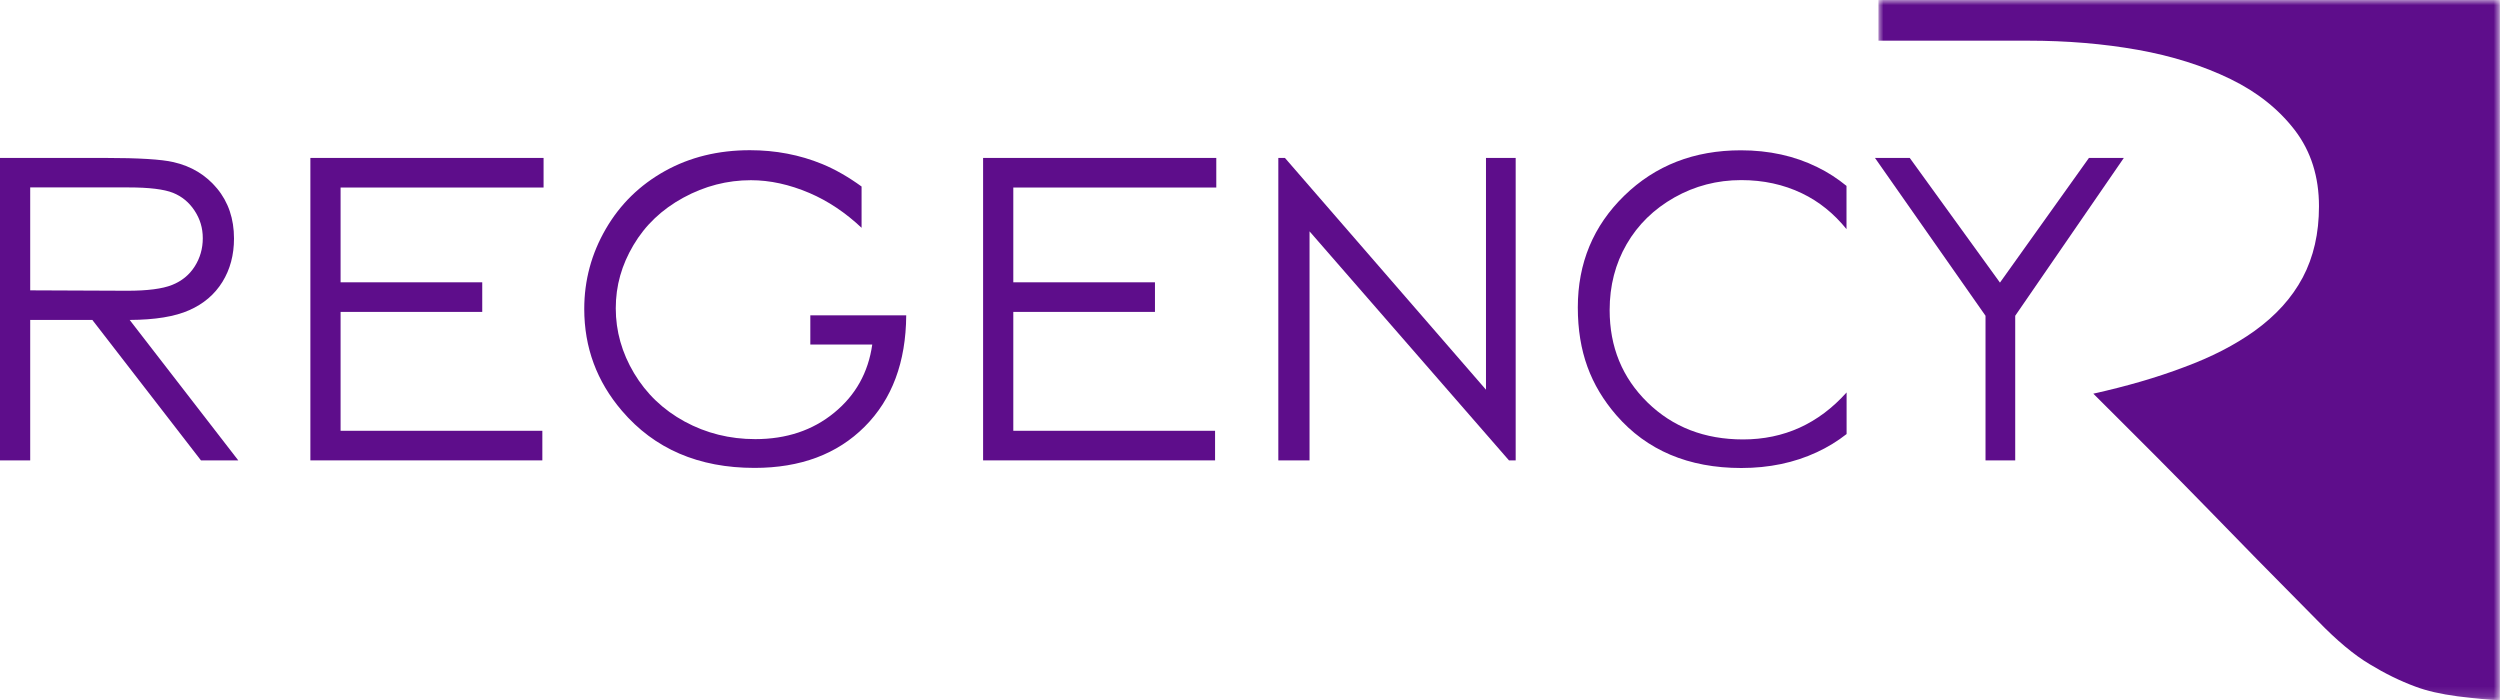 <?xml version="1.0" encoding="UTF-8"?><svg id="Layer_1" xmlns="http://www.w3.org/2000/svg" xmlns:xlink="http://www.w3.org/1999/xlink" viewBox="0 0 245.83 68.85"><defs><mask id="mask" x="184.71" y="0" width="61.12" height="68.85" maskUnits="userSpaceOnUse"><g id="mask-2"><polygon id="path-1" points="184.71 68.85 245.83 68.85 245.83 0 184.71 0 184.71 68.85" style="fill:#fff; fill-rule:evenodd; stroke-width:0px;"/></g></mask></defs><g id="Header"><g id="Logo"><g id="Group-47"><path id="Fill-30" d="M2.97,18.44v10.11l9.55.04c1.98,0,3.45-.19,4.4-.57.95-.38,1.69-.98,2.22-1.81.53-.83.8-1.76.8-2.78s-.27-1.9-.81-2.72c-.54-.82-1.25-1.4-2.12-1.75-.88-.35-2.33-.53-4.37-.53H2.97ZM0,15.53h10.35c3.3,0,5.53.14,6.7.41,1.76.4,3.2,1.27,4.3,2.6,1.1,1.33,1.66,2.97,1.66,4.91,0,1.62-.38,3.04-1.14,4.27-.76,1.23-1.85,2.16-3.26,2.78-1.41.63-3.37.95-5.86.96l10.68,13.81h-3.67l-10.68-13.81H2.97v13.81H0V15.53Z" style="fill:#5e0d8b; fill-rule:evenodd; stroke-width:0px;"/><polygon id="Fill-32" points="30.52 15.53 53.45 15.53 53.45 18.44 33.49 18.44 33.49 27.76 47.42 27.76 47.42 30.67 33.49 30.67 33.49 42.36 53.33 42.36 53.33 45.27 30.52 45.27 30.52 15.53" style="fill:#5e0d8b; fill-rule:evenodd; stroke-width:0px;"/><polygon id="Fill-34" points="125.7 45.27 125.7 15.53 126.35 15.53 146.12 38.32 146.12 15.53 149.04 15.53 149.04 45.27 148.38 45.27 128.77 22.75 128.77 45.27 125.7 45.27" style="fill:#5e0d8b; fill-rule:evenodd; stroke-width:0px;"/><path id="Fill-36" d="M79.67,33.88h6.1c-.39,2.75-1.64,4.99-3.75,6.71-2.11,1.73-4.7,2.59-7.75,2.59-2.52,0-4.83-.58-6.95-1.73-2.11-1.15-3.77-2.74-4.97-4.75-1.2-2.01-1.8-4.14-1.8-6.38s.58-4.26,1.74-6.22c1.16-1.96,2.79-3.51,4.9-4.66,2.11-1.15,4.32-1.72,6.65-1.72,1.87,0,3.79.42,5.76,1.26,1.84.79,3.55,1.94,5.12,3.42v-4.06c-1.27-.92-2.56-1.67-3.87-2.21-2.22-.91-4.59-1.36-7.11-1.36-3.11,0-5.9.68-8.36,2.05-2.46,1.37-4.4,3.26-5.81,5.69-1.41,2.43-2.12,5.05-2.12,7.87,0,3.79,1.23,7.12,3.7,10.01,3.2,3.75,7.55,5.62,13.04,5.62,4.52,0,8.13-1.35,10.83-4.05,2.7-2.7,4.06-6.35,4.09-10.95h-9.43v2.87Z" style="fill:#5e0d8b; fill-rule:evenodd; stroke-width:0px;"/><polygon id="Fill-38" points="96.67 15.53 119.6 15.53 119.6 18.44 99.64 18.44 99.64 27.76 113.57 27.76 113.57 30.67 99.64 30.67 99.64 42.36 119.48 42.36 119.48 45.27 96.67 45.27 96.67 15.53" style="fill:#5e0d8b; fill-rule:evenodd; stroke-width:0px;"/><path id="Fill-40" d="M181.57,38.6c-2.75,3.06-6.14,4.61-10.17,4.61-3.78,0-6.91-1.21-9.4-3.64-2.48-2.43-3.72-5.45-3.72-9.08,0-2.4.56-4.56,1.67-6.48,1.11-1.92,2.68-3.45,4.69-4.59,2.02-1.14,4.21-1.71,6.58-1.71,2.17,0,4.16.43,5.97,1.3,1.69.81,3.14,1.99,4.38,3.52v-4.25c-.87-.71-1.83-1.34-2.88-1.85-2.23-1.1-4.74-1.65-7.51-1.65-4.59,0-8.41,1.49-11.46,4.46-3.05,2.97-4.57,6.63-4.57,10.99s1.26,7.67,3.78,10.59c3,3.46,7.1,5.2,12.3,5.2,2.73,0,5.21-.52,7.42-1.55,1.06-.49,2.04-1.09,2.93-1.79v-4.08Z" style="fill:#5e0d8b; fill-rule:evenodd; stroke-width:0px;"/><polygon id="Fill-42" points="184.37 15.53 187.79 15.53 196.66 27.79 205.41 15.53 208.84 15.53 198.16 31.05 198.16 45.27 195.24 45.27 195.24 31.05 184.37 15.53" style="fill:#5e0d8b; fill-rule:evenodd; stroke-width:0px;"/><g id="Group-46"><g style="mask:url(#mask);"><path id="Fill-44" d="M184.71,0v4h14.71c3.84,0,7.42.3,10.79.9,3.36.6,6.42,1.56,9.13,2.88,2.65,1.29,4.75,2.98,6.33,5.04,1.58,2.08,2.36,4.57,2.36,7.47,0,2.65-.53,4.98-1.6,7-1.07,2.01-2.65,3.75-4.75,5.26-1.91,1.37-4.24,2.57-6.93,3.56-2.69,1.02-5.67,1.88-8.91,2.6,4.47,4.44,8.2,8.19,11.17,11.24,2.96,3.06,6.6,6.76,10.91,11.11,1.87,1.93,3.56,3.34,5.09,4.25,1.51.92,3,1.65,4.49,2.2,1.13.43,2.51.74,4.16.96,1.67.21,3.05.34,4.16.38V0h-61.12Z" style="fill:#5e0d8b; fill-rule:evenodd; stroke-width:0px;"/></g></g></g></g></g></svg>